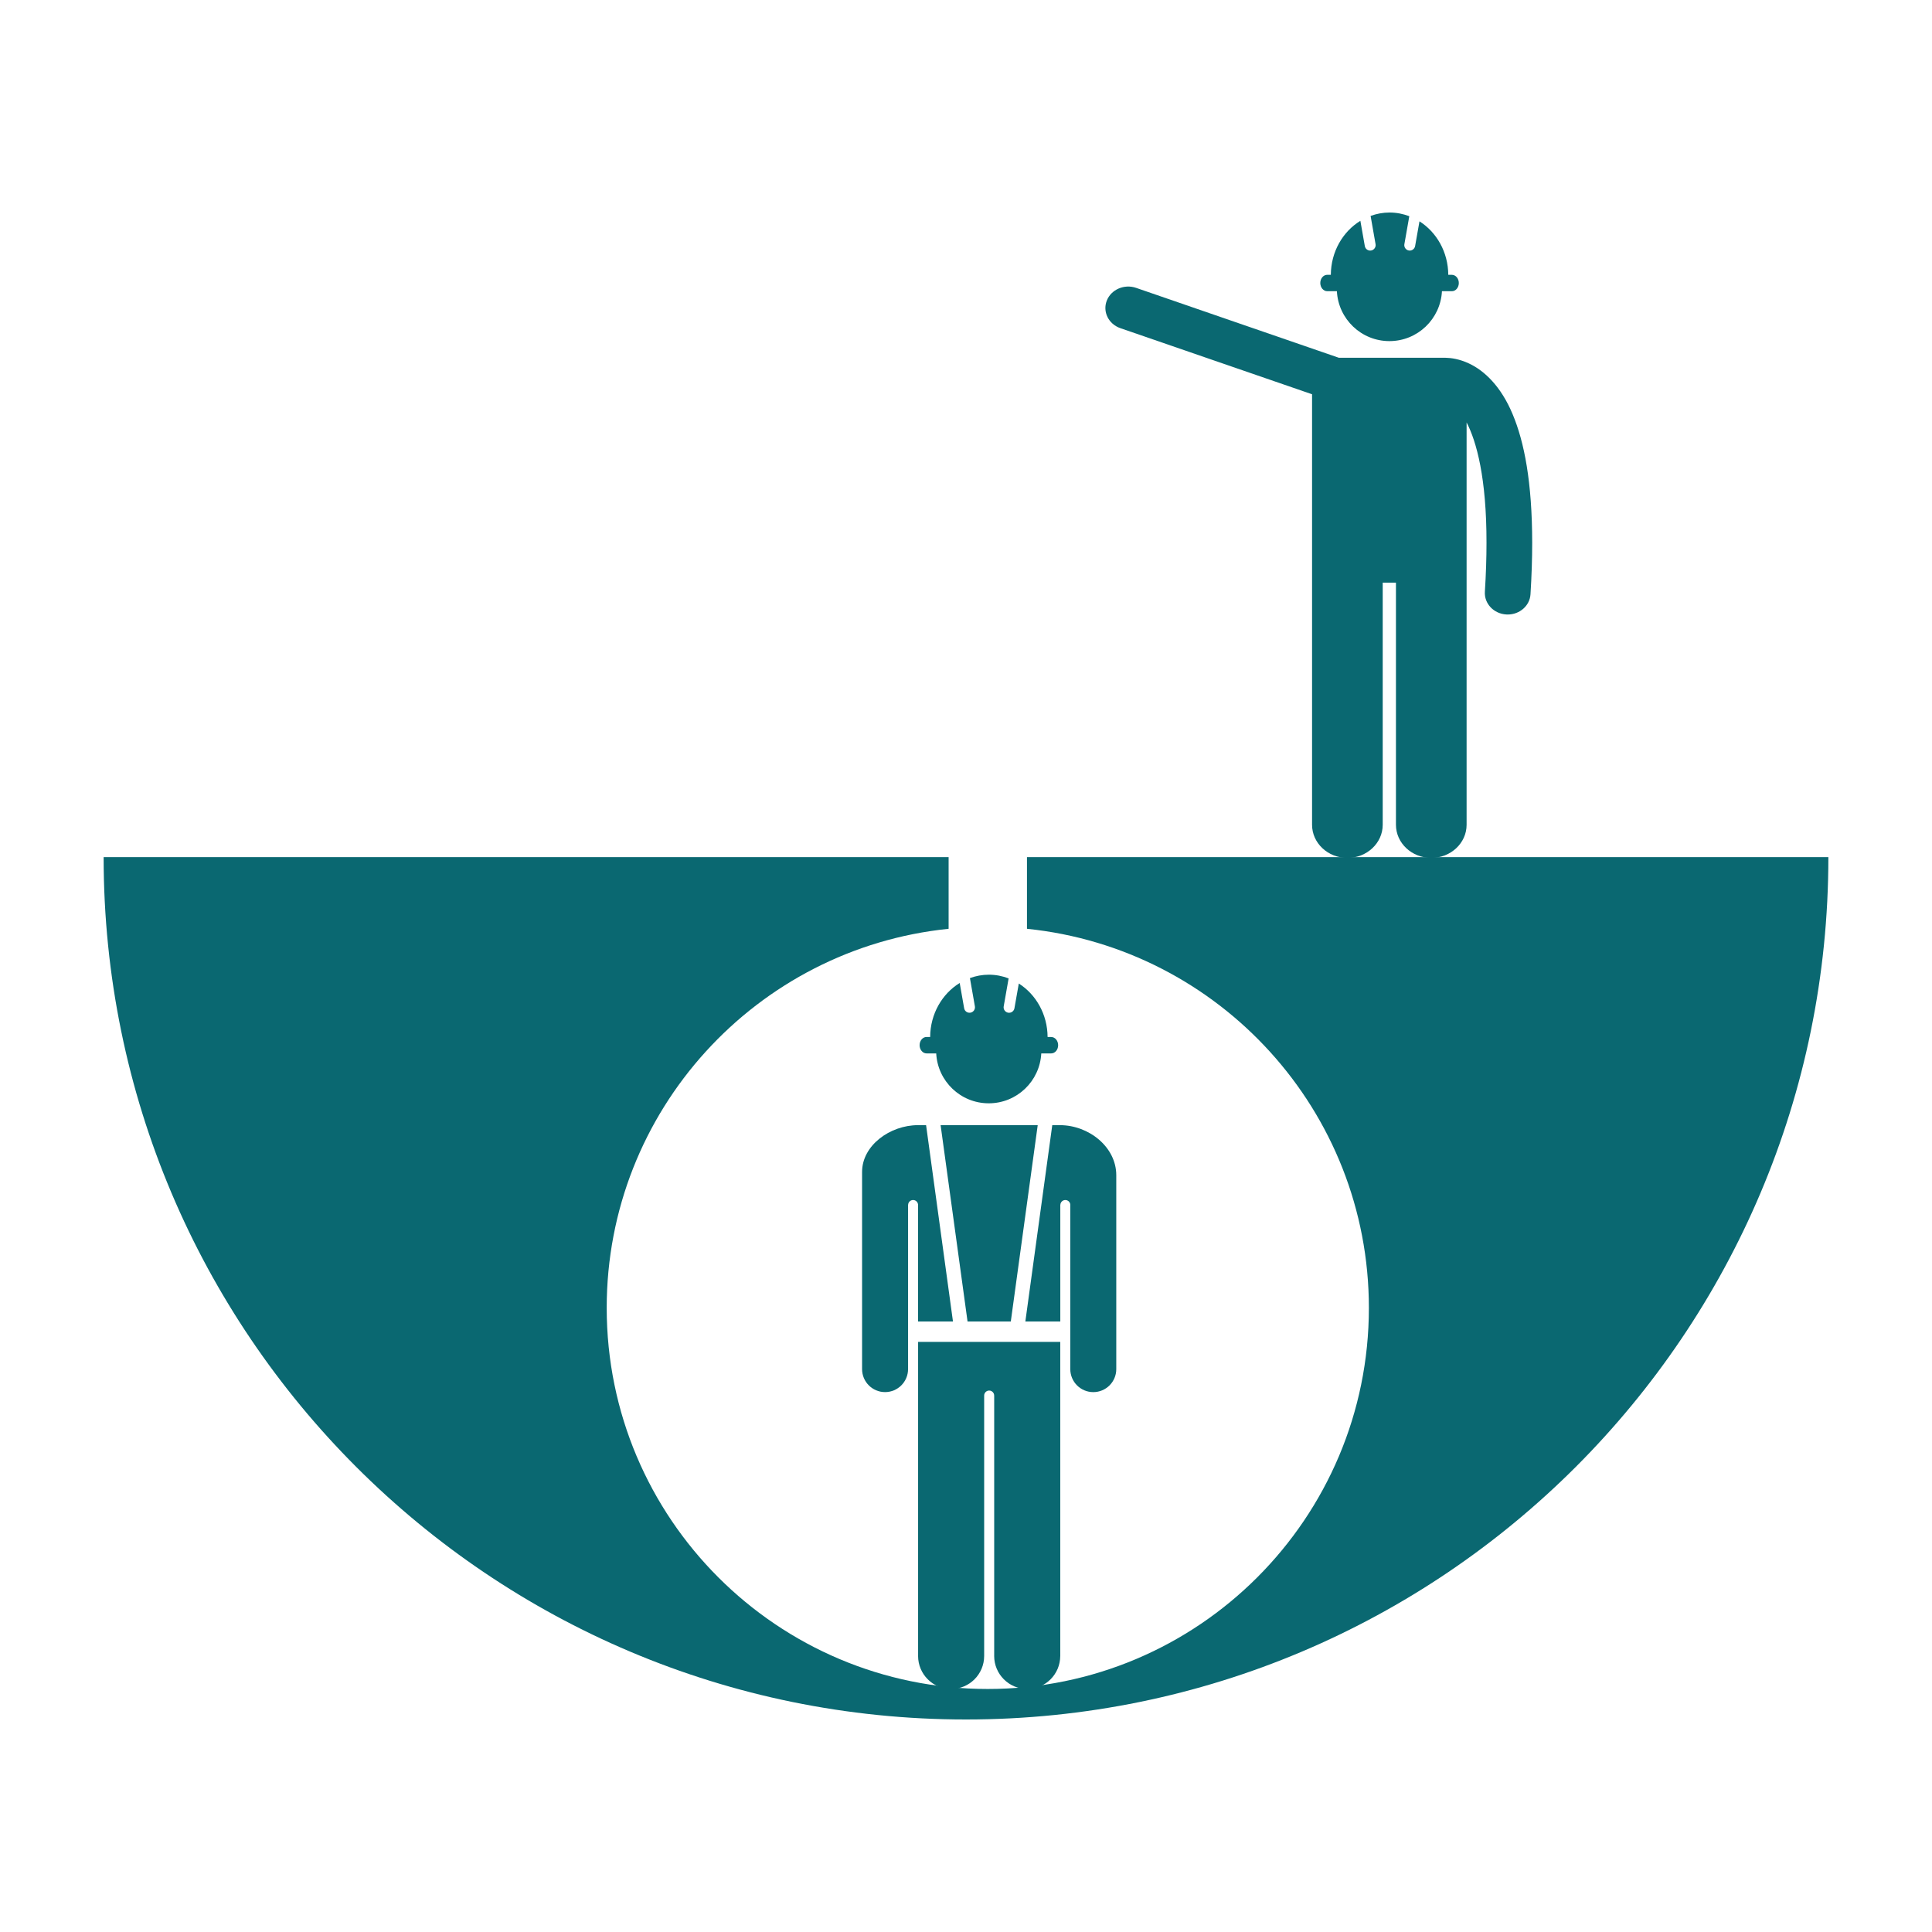 <svg height="300px" width="300px" fill="#0a6871" xmlns="http://www.w3.org/2000/svg" xmlns:xlink="http://www.w3.org/1999/xlink" version="1.1" x="0px" y="0px" viewBox="0 0 100 100" enable-background="new 0 0 100 100" xml:space="preserve"><path fill="none" d="M-98.443-97.423v-2.52c-6.718,0.686-11.96,6.362-11.96,13.261c0,7.363,5.969,13.331,13.331,13.331  S-83.74-79.32-83.74-86.682c0-6.9-5.242-12.575-11.96-13.261v2.52H-98.443z"/><path fill="#0a6871" d="M-95.7-102.451v2.507c6.718,0.686,11.96,6.362,11.96,13.261c0,7.363-5.969,13.331-13.331,13.331  s-13.331-5.969-13.331-13.331c0-6.9,5.242-12.575,11.96-13.261v-2.507H-128c0,16.661,13.506,30.167,30.167,30.167  s30.167-13.506,30.167-30.167H-95.7z"/><g><path fill="#0a6871" d="M-99.23-93.075h-0.283c-0.978,0-1.956,0.708-1.956,1.637v6.897c0,0.444,0.36,0.804,0.805,0.804   c0.444,0,0.805-0.361,0.805-0.804c0-0.001,0-0.001,0-0.001h0.001v-5.744h0.002c0.003-0.094,0.079-0.17,0.174-0.17   c0.095,0,0.172,0.076,0.174,0.17c0,0,0.001,0.001,0.001,0.001v0.007v4.071h1.22L-99.23-93.075z"/><polygon fill="#0a6871" points="-96.266,-86.207 -95.325,-93.075 -98.721,-93.075 -97.779,-86.207  "/><path fill="#0a6871" d="M-99.508-74.509c0,0.001-0.001,0.002-0.001,0.003c0,0.638,0.518,1.156,1.156,1.156   c0.638,0,1.156-0.517,1.156-1.155v-0.001v-9.101h0.002c0-0.003-0.002-0.005-0.002-0.008c0-0.096,0.079-0.175,0.175-0.175   c0.097,0,0.175,0.079,0.175,0.175c0,0.003-0.001,0.005-0.001,0.008h0.002v9.096c0,0.002-0.001,0.003-0.001,0.005   c0,0.638,0.517,1.156,1.156,1.156c0.638,0,1.155-0.518,1.156-1.155h0.001v-10.987h-4.973V-74.509z"/><path fill="#0a6871" d="M-94.551-93.075h-0.265l-0.942,6.869h1.223v-4.079h0.002c0.003-0.094,0.079-0.17,0.174-0.17   c0.097,0,0.175,0.079,0.175,0.175c0,0.003-0.002,0.005-0.002,0.007v5.732c0,0,0,0,0,0.001c0.001,0.444,0.36,0.804,0.804,0.804   c0.445,0,0.805-0.36,0.805-0.804v-0.001v-6.783C-92.577-92.309-93.533-93.075-94.551-93.075z"/><path fill="#0a6871" d="M-99.213-95.585h0.338c0.05,0.972,0.852,1.746,1.837,1.746s1.787-0.774,1.837-1.746h0.347   c0.134,0,0.243-0.128,0.243-0.287s-0.109-0.287-0.243-0.287h-0.126c-0.004-0.797-0.407-1.491-1.007-1.871l-0.133,0.754l-0.02,0.112   c-0.018,0.104-0.117,0.173-0.221,0.155c-0.104-0.018-0.173-0.117-0.155-0.221l0.036-0.206l0.136-0.772   c-0.216-0.083-0.448-0.13-0.691-0.13c-0.232,0-0.455,0.043-0.663,0.119l0.136,0.772l0.038,0.217   c0.018,0.104-0.051,0.203-0.155,0.221c-0.104,0.018-0.202-0.051-0.221-0.155l-0.023-0.134l-0.132-0.749   c-0.614,0.376-1.029,1.08-1.033,1.889h-0.126c-0.134,0-0.243,0.128-0.243,0.287C-99.456-95.713-99.347-95.585-99.213-95.585z"/></g><line fill="#0a6871" x1="-82.67" y1="-102.451" x2="-81.06" y2="-102.451"/><line fill="#0a6871" x1="-85.594" y1="-102.451" x2="-83.982" y2="-102.451"/><path fill="#0a6871" d="M-78.714-117.951c-0.406-0.97-0.985-1.517-1.523-1.768c-0.335-0.159-0.631-0.197-0.812-0.2  c-0.015-0.001-0.03-0.002-0.045-0.002h-3.701l-7.087-2.444c-0.414-0.143-0.874,0.057-1.026,0.446  c-0.152,0.389,0.061,0.821,0.475,0.963l6.706,2.312v15.06c0,0.641,0.553,1.16,1.236,1.16c0.682,0,1.236-0.519,1.236-1.16v-8.47  h0.463v8.47c0,0.641,0.553,1.16,1.236,1.16c0.682,0,1.236-0.519,1.236-1.16v-14.074c0.347,0.666,0.699,1.943,0.696,4.214  c0,0.517-0.018,1.086-0.057,1.71c-0.026,0.414,0.311,0.769,0.752,0.793c0.016,0.001,0.032,0.001,0.048,0.001  c0.42,0,0.772-0.308,0.797-0.707c0.041-0.651,0.06-1.248,0.06-1.798C-78.028-115.569-78.304-116.977-78.714-117.951z"/><path fill="#0a6871" d="M-85.196-122.247h0.338c0.05,0.972,0.852,1.746,1.837,1.746c0.985,0,1.787-0.774,1.837-1.746h0.347  c0.134,0,0.243-0.128,0.243-0.287s-0.109-0.287-0.243-0.287h-0.126c-0.004-0.797-0.407-1.491-1.007-1.871l-0.133,0.754l-0.02,0.112  c-0.018,0.104-0.117,0.173-0.221,0.155c-0.104-0.018-0.173-0.117-0.155-0.221l0.036-0.206l0.136-0.772  c-0.216-0.083-0.448-0.13-0.691-0.13c-0.232,0-0.455,0.043-0.663,0.119l0.136,0.772l0.038,0.217  c0.018,0.104-0.051,0.203-0.155,0.221c-0.104,0.018-0.202-0.051-0.221-0.155l-0.023-0.134l-0.132-0.749  c-0.614,0.376-1.029,1.08-1.033,1.889h-0.126c-0.134,0-0.243,0.128-0.243,0.287C-85.439-122.375-85.33-122.247-85.196-122.247z"/><path fill="none" d="M-124.968-81.656v-4.693c-12.509,1.278-22.268,11.845-22.268,24.691c0,13.708,11.113,24.821,24.821,24.821  s24.821-11.113,24.821-24.821c0-12.846-9.759-23.413-22.268-24.691v4.693H-124.968z"/><path fill="#0a6871" d="M-119.862-91.017v4.669c12.509,1.278,22.268,11.845,22.268,24.691c0,13.708-11.113,24.821-24.821,24.821  s-24.821-11.113-24.821-24.821c0-12.846,9.759-23.413,22.268-24.691v-4.669H-180c0,31.02,25.147,56.167,56.167,56.167  s56.167-25.147,56.167-56.167H-119.862z"/><g><path fill="#0a6871" d="M-126.433-73.56h-0.527c-1.821,0-3.642,1.318-3.642,3.048v12.841c0,0.827,0.671,1.497,1.498,1.497   c0.827,0,1.498-0.672,1.498-1.497c0-0.001,0-0.001,0-0.001h0.001v-10.694h0.003c0.005-0.176,0.147-0.317,0.325-0.317   c0.177,0,0.319,0.142,0.324,0.317c0,0,0.001,0.001,0.001,0.002v0.013v7.58h2.272L-126.433-73.56z"/><polygon fill="#0a6871" points="-120.916,-60.771 -119.162,-73.56 -125.486,-73.56 -123.733,-60.771  "/><path fill="#0a6871" d="M-126.952-38.993c0,0.002-0.001,0.004-0.001,0.005c0,1.188,0.964,2.152,2.152,2.152   c1.189,0,2.152-0.963,2.152-2.151v-0.001v-16.944h0.003c0-0.006-0.003-0.01-0.003-0.016c0-0.179,0.147-0.326,0.326-0.326   c0.18,0,0.326,0.147,0.326,0.326c0,0.006-0.002,0.01-0.002,0.016h0.004v16.935c0,0.003-0.001,0.006-0.001,0.01   c0,1.188,0.963,2.152,2.152,2.152c1.188,0,2.151-0.964,2.152-2.151h0.001v-20.457h-9.259V-38.993z"/><path fill="#0a6871" d="M-117.722-73.56h-0.494l-1.753,12.789h2.276v-7.595h0.004c0.005-0.176,0.147-0.317,0.324-0.317   c0.181,0,0.326,0.146,0.326,0.326c0,0.005-0.003,0.009-0.003,0.014v10.673c0,0,0,0,0,0.001c0.001,0.827,0.671,1.497,1.497,1.497   c0.828,0,1.498-0.67,1.498-1.497v-0.001V-70.3C-114.046-72.132-115.826-73.56-117.722-73.56z"/><path fill="#0a6871" d="M-126.402-78.232h0.629c0.094,1.809,1.586,3.251,3.421,3.251s3.327-1.442,3.421-3.251h0.647   c0.25,0,0.452-0.239,0.452-0.534s-0.203-0.534-0.452-0.534h-0.236c-0.008-1.484-0.758-2.776-1.874-3.484l-0.248,1.403l-0.036,0.209   c-0.034,0.193-0.219,0.322-0.412,0.288c-0.193-0.034-0.322-0.219-0.288-0.412l0.068-0.383l0.253-1.438   c-0.403-0.154-0.834-0.241-1.286-0.241c-0.433,0-0.847,0.08-1.235,0.221l0.253,1.438l0.071,0.403   c0.034,0.193-0.095,0.378-0.288,0.412c-0.193,0.033-0.377-0.095-0.411-0.288l-0.044-0.249l-0.245-1.395   c-1.143,0.7-1.916,2.011-1.923,3.516h-0.236c-0.25,0-0.452,0.239-0.452,0.534C-126.854-78.471-126.652-78.232-126.402-78.232z"/></g><line fill="#0a6871" x1="-95.602" y1="-91.017" x2="-92.603" y2="-91.017"/><line fill="#0a6871" x1="-101.044" y1="-91.017" x2="-98.044" y2="-91.017"/><path fill="#0a6871" d="M-88.236-119.875c-0.756-1.806-1.835-2.825-2.836-3.291c-0.625-0.296-1.175-0.366-1.512-0.372  c-0.028-0.002-0.056-0.004-0.085-0.004h-6.891l-13.195-4.55c-0.772-0.266-1.627,0.106-1.911,0.83  c-0.283,0.725,0.113,1.528,0.884,1.794l12.485,4.304v28.039c0,1.193,1.03,2.16,2.301,2.16c1.27,0,2.301-0.967,2.301-2.16v-15.77  h0.862v15.77c0,1.193,1.03,2.16,2.301,2.16c1.27,0,2.301-0.967,2.301-2.16v-26.204c0.645,1.24,1.302,3.617,1.295,7.847  c0.001,0.963-0.033,2.021-0.105,3.183c-0.048,0.771,0.578,1.432,1.399,1.477c0.03,0.002,0.059,0.003,0.089,0.003  c0.782,0,1.438-0.574,1.484-1.316c0.076-1.211,0.111-2.324,0.111-3.347C-86.958-115.44-87.472-118.062-88.236-119.875z"/><path fill="#0a6871" d="M-100.305-127.874h0.629c0.094,1.809,1.586,3.251,3.421,3.251c1.835,0,3.327-1.442,3.421-3.251h0.647  c0.25,0,0.452-0.239,0.452-0.534c0-0.295-0.203-0.534-0.452-0.534h-0.236c-0.008-1.484-0.758-2.776-1.874-3.484l-0.248,1.403  l-0.036,0.209c-0.034,0.193-0.219,0.322-0.412,0.288c-0.193-0.034-0.322-0.219-0.288-0.412l0.068-0.383l0.253-1.438  c-0.403-0.154-0.834-0.241-1.286-0.241c-0.433,0-0.847,0.08-1.235,0.221l0.253,1.438l0.071,0.403  c0.034,0.193-0.095,0.378-0.288,0.412c-0.193,0.033-0.377-0.095-0.411-0.288l-0.044-0.249l-0.245-1.395  c-1.143,0.7-1.916,2.011-1.923,3.516h-0.236c-0.25,0-0.452,0.239-0.452,0.534C-100.757-128.113-100.554-127.874-100.305-127.874z"/><path fill="none" d="M49.098,51.803v-3.729c-9.941,1.016-17.697,9.413-17.697,19.622c0,10.894,8.831,19.725,19.725,19.725  s19.725-8.831,19.725-19.725c0-10.209-7.756-18.606-17.697-19.622v3.729H49.098z"/><path fill="#0a6871" d="M53.156,44.364v3.71c9.941,1.016,17.697,9.413,17.697,19.622c0,10.894-8.831,19.725-19.725,19.725  s-19.725-8.831-19.725-19.725c0-10.209,7.756-18.606,17.697-19.622v-3.71H5.364C5.364,69.016,25.348,89,50,89  s44.636-19.984,44.636-44.636H53.156z"/><g><path fill="#0a6871" d="M47.934,58.238h-0.419c-1.447,0-2.894,1.048-2.894,2.422v10.205c0,0.657,0.533,1.19,1.19,1.19   c0.657,0,1.19-0.534,1.19-1.19c0-0.001,0-0.001,0-0.001h0.001v-8.499h0.002c0.004-0.14,0.117-0.252,0.258-0.252   c0.141,0,0.254,0.112,0.257,0.252c0,0,0.001,0.001,0.001,0.002v0.01v6.024h1.806L47.934,58.238z"/><polygon fill="#0a6871" points="52.319,68.4 53.712,58.238 48.686,58.238 50.08,68.4  "/><path fill="#0a6871" d="M47.521,85.708c0,0.002-0.001,0.003-0.001,0.004c0,0.944,0.766,1.71,1.71,1.71   c0.945,0,1.71-0.766,1.71-1.709v-0.001V72.246h0.003c0-0.005-0.003-0.008-0.003-0.012c0-0.142,0.117-0.259,0.259-0.259   c0.143,0,0.259,0.117,0.259,0.259c0,0.005-0.002,0.008-0.002,0.012h0.003v13.458c0,0.003-0.001,0.005-0.001,0.008   c0,0.944,0.766,1.71,1.71,1.71c0.944,0,1.709-0.766,1.71-1.709h0.001V69.456h-7.358V85.708z"/><path fill="#0a6871" d="M54.857,58.238h-0.392l-1.393,10.163h1.809v-6.036h0.003c0.004-0.14,0.117-0.252,0.257-0.252   c0.144,0,0.259,0.116,0.259,0.259c0,0.004-0.002,0.007-0.002,0.011v8.482c0,0,0,0,0,0.001c0.001,0.657,0.533,1.19,1.19,1.19   c0.658,0,1.19-0.533,1.19-1.19v-0.001V60.828C57.778,59.372,56.364,58.238,54.857,58.238z"/><path fill="#0a6871" d="M47.959,54.524h0.499c0.074,1.438,1.26,2.583,2.719,2.583c1.458,0,2.644-1.146,2.719-2.583h0.514   c0.198,0,0.359-0.19,0.359-0.424s-0.161-0.424-0.359-0.424h-0.187c-0.007-1.179-0.603-2.206-1.49-2.769l-0.197,1.115l-0.029,0.166   c-0.027,0.153-0.174,0.256-0.327,0.229c-0.153-0.027-0.256-0.174-0.229-0.327l0.054-0.305l0.201-1.143   c-0.32-0.122-0.662-0.192-1.022-0.192c-0.344,0-0.673,0.064-0.981,0.176l0.201,1.143l0.056,0.32c0.027,0.153-0.076,0.3-0.229,0.327   c-0.154,0.027-0.3-0.075-0.327-0.229l-0.035-0.198l-0.195-1.109c-0.908,0.556-1.522,1.598-1.529,2.794h-0.187   c-0.198,0-0.359,0.19-0.359,0.424C47.599,54.334,47.76,54.524,47.959,54.524z"/></g><line fill="#0a6871" x1="72.436" y1="44.364" x2="74.819" y2="44.364"/><line fill="#0a6871" x1="68.11" y1="44.364" x2="70.495" y2="44.364"/><path fill="#0a6871" d="M78.29,21.431c-0.6-1.435-1.458-2.245-2.253-2.616c-0.496-0.235-0.933-0.291-1.201-0.296  c-0.023-0.001-0.045-0.003-0.067-0.003h-5.476L58.805,14.9c-0.613-0.211-1.293,0.084-1.518,0.66  c-0.225,0.576,0.09,1.214,0.703,1.426l9.922,3.421v22.283c0,0.948,0.819,1.716,1.829,1.716c1.009,0,1.828-0.768,1.828-1.716V30.157  h0.685v12.532c0,0.948,0.819,1.716,1.829,1.716c1.009,0,1.828-0.768,1.828-1.716V21.865c0.513,0.986,1.035,2.874,1.03,6.236  c0,0.765-0.026,1.606-0.084,2.53c-0.038,0.612,0.46,1.138,1.112,1.174c0.024,0.001,0.047,0.002,0.07,0.002  c0.622,0,1.143-0.456,1.179-1.046c0.06-0.963,0.088-1.847,0.088-2.66C79.305,24.955,78.897,22.872,78.29,21.431z"/><path fill="#0a6871" d="M68.698,15.073h0.499c0.074,1.438,1.26,2.583,2.719,2.583c1.458,0,2.644-1.146,2.719-2.583h0.514  c0.198,0,0.359-0.19,0.359-0.424c0-0.234-0.161-0.424-0.359-0.424h-0.187c-0.007-1.179-0.603-2.206-1.49-2.769l-0.197,1.115  l-0.029,0.166c-0.027,0.153-0.174,0.256-0.327,0.229c-0.153-0.027-0.256-0.174-0.229-0.327l0.054-0.305l0.201-1.143  C72.625,11.07,72.283,11,71.923,11c-0.344,0-0.673,0.064-0.981,0.176l0.201,1.143l0.056,0.32c0.027,0.153-0.076,0.3-0.229,0.327  c-0.154,0.027-0.3-0.075-0.327-0.229l-0.035-0.198l-0.195-1.109c-0.908,0.556-1.522,1.598-1.529,2.794h-0.187  c-0.198,0-0.359,0.19-0.359,0.424C68.339,14.884,68.5,15.073,68.698,15.073z"/></svg>